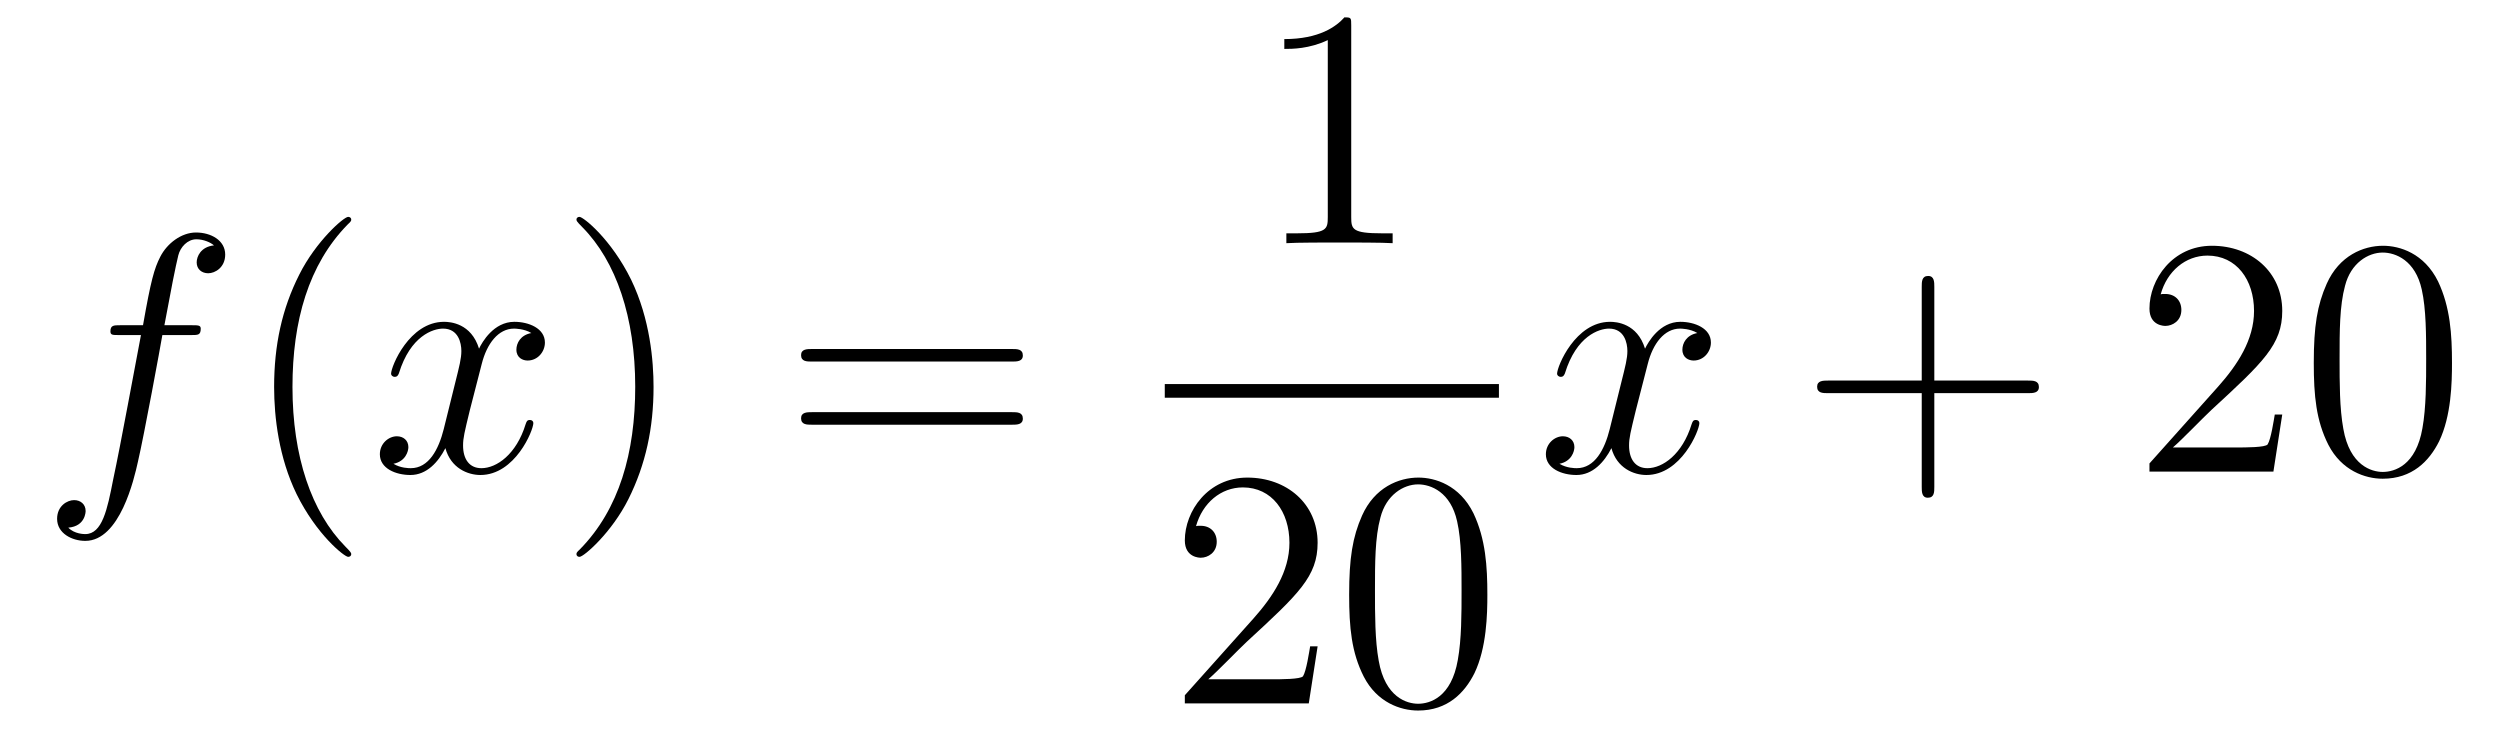 <?xml version='1.0'?>
<!-- This file was generated by dvisvgm 1.14.1 -->
<svg height='26pt' version='1.1' viewBox='0 -26 88 26' width='88pt' xmlns='http://www.w3.org/2000/svg' xmlns:xlink='http://www.w3.org/1999/xlink'>
<g id='page1'>
<g transform='matrix(1 0 0 1 -127 641)'>
<path d='M133.732 -655.206C133.971 -655.206 134.066 -655.206 134.066 -655.433C134.066 -655.552 133.971 -655.552 133.755 -655.552H132.787C133.014 -656.783 133.182 -657.632 133.277 -658.015C133.349 -658.302 133.6 -658.577 133.911 -658.577C134.162 -658.577 134.413 -658.469 134.532 -658.362C134.066 -658.314 133.923 -657.967 133.923 -657.764C133.923 -657.525 134.102 -657.381 134.329 -657.381C134.568 -657.381 134.927 -657.584 134.927 -658.039C134.927 -658.541 134.425 -658.816 133.899 -658.816C133.385 -658.816 132.883 -658.433 132.644 -657.967C132.428 -657.548 132.309 -657.118 132.034 -655.552H131.233C131.006 -655.552 130.887 -655.552 130.887 -655.337C130.887 -655.206 130.958 -655.206 131.197 -655.206H131.962C131.747 -654.094 131.257 -651.392 130.982 -650.113C130.779 -649.073 130.6 -648.2 130.002 -648.2C129.966 -648.2 129.619 -648.2 129.404 -648.427C130.014 -648.475 130.014 -649.001 130.014 -649.013C130.014 -649.252 129.834 -649.396 129.608 -649.396C129.368 -649.396 129.01 -649.192 129.01 -648.738C129.01 -648.224 129.536 -647.961 130.002 -647.961C131.221 -647.961 131.723 -650.149 131.855 -650.747C132.07 -651.667 132.656 -654.847 132.715 -655.206H133.732Z' fill-rule='evenodd'/>
<path d='M139.363 -647.495C139.363 -647.531 139.363 -647.555 139.16 -647.758C137.964 -648.966 137.295 -650.938 137.295 -653.377C137.295 -655.696 137.857 -657.692 139.243 -659.103C139.363 -659.21 139.363 -659.234 139.363 -659.27C139.363 -659.342 139.303 -659.366 139.255 -659.366C139.1 -659.366 138.12 -658.505 137.534 -657.333C136.924 -656.126 136.649 -654.847 136.649 -653.377C136.649 -652.312 136.817 -650.89 137.438 -649.611C138.143 -648.177 139.124 -647.399 139.255 -647.399C139.303 -647.399 139.363 -647.423 139.363 -647.495Z' fill-rule='evenodd'/>
<path d='M145.703 -655.277C145.32 -655.206 145.177 -654.919 145.177 -654.692C145.177 -654.405 145.404 -654.309 145.571 -654.309C145.93 -654.309 146.181 -654.62 146.181 -654.942C146.181 -655.445 145.607 -655.672 145.105 -655.672C144.376 -655.672 143.969 -654.954 143.862 -654.727C143.587 -655.624 142.845 -655.672 142.63 -655.672C141.411 -655.672 140.766 -654.106 140.766 -653.843C140.766 -653.795 140.813 -653.735 140.897 -653.735C140.993 -653.735 141.017 -653.807 141.04 -653.855C141.447 -655.182 142.248 -655.433 142.595 -655.433C143.133 -655.433 143.24 -654.931 143.24 -654.644C143.24 -654.381 143.168 -654.106 143.025 -653.532L142.619 -651.894C142.439 -651.177 142.093 -650.52 141.459 -650.52C141.399 -650.52 141.1 -650.52 140.849 -650.675C141.279 -650.759 141.375 -651.117 141.375 -651.261C141.375 -651.5 141.196 -651.643 140.969 -651.643C140.682 -651.643 140.371 -651.392 140.371 -651.01C140.371 -650.508 140.933 -650.28 141.447 -650.28C142.021 -650.28 142.427 -650.735 142.678 -651.225C142.869 -650.52 143.467 -650.28 143.91 -650.28C145.129 -650.28 145.774 -651.847 145.774 -652.109C145.774 -652.169 145.726 -652.217 145.655 -652.217C145.547 -652.217 145.535 -652.157 145.5 -652.062C145.177 -651.01 144.483 -650.52 143.946 -650.52C143.527 -650.52 143.3 -650.83 143.3 -651.32C143.3 -651.583 143.348 -651.775 143.539 -652.564L143.957 -654.189C144.137 -654.907 144.543 -655.433 145.093 -655.433C145.117 -655.433 145.452 -655.433 145.703 -655.277Z' fill-rule='evenodd'/>
<path d='M150.005 -653.377C150.005 -654.285 149.886 -655.767 149.216 -657.154C148.511 -658.588 147.531 -659.366 147.399 -659.366C147.351 -659.366 147.292 -659.342 147.292 -659.27C147.292 -659.234 147.292 -659.21 147.495 -659.007C148.69 -657.8 149.36 -655.827 149.36 -653.388C149.36 -651.069 148.798 -649.073 147.411 -647.662C147.292 -647.555 147.292 -647.531 147.292 -647.495C147.292 -647.423 147.351 -647.399 147.399 -647.399C147.554 -647.399 148.535 -648.26 149.121 -649.432C149.73 -650.651 150.005 -651.942 150.005 -653.377Z' fill-rule='evenodd'/>
<path d='M162.622 -654.273C162.789 -654.273 163.004 -654.273 163.004 -654.488C163.004 -654.715 162.801 -654.715 162.622 -654.715H155.581C155.413 -654.715 155.198 -654.715 155.198 -654.5C155.198 -654.273 155.401 -654.273 155.581 -654.273H162.622ZM162.622 -652.05C162.789 -652.05 163.004 -652.05 163.004 -652.265C163.004 -652.492 162.801 -652.492 162.622 -652.492H155.581C155.413 -652.492 155.198 -652.492 155.198 -652.277C155.198 -652.05 155.401 -652.05 155.581 -652.05H162.622Z' fill-rule='evenodd'/>
<path d='M174.563 -666.102C174.563 -666.378 174.563 -666.389 174.324 -666.389C174.037 -666.067 173.439 -665.624 172.208 -665.624V-665.278C172.483 -665.278 173.08 -665.278 173.738 -665.588V-659.36C173.738 -658.93 173.702 -658.787 172.65 -658.787H172.28V-658.44C172.602 -658.464 173.762 -658.464 174.156 -658.464C174.551 -658.464 175.698 -658.464 176.021 -658.44V-658.787H175.651C174.599 -658.787 174.563 -658.93 174.563 -659.36V-666.102Z' fill-rule='evenodd'/>
<path d='M168 -653H179.762V-653.481H168'/>
<path d='M173.38 -644.248H173.117C173.081 -644.045 172.985 -643.387 172.866 -643.196C172.782 -643.089 172.101 -643.089 171.742 -643.089H169.531C169.853 -643.364 170.583 -644.129 170.893 -644.416C172.71 -646.089 173.38 -646.711 173.38 -647.894C173.38 -649.269 172.292 -650.189 170.905 -650.189C169.519 -650.189 168.706 -649.006 168.706 -647.978C168.706 -647.368 169.232 -647.368 169.268 -647.368C169.519 -647.368 169.829 -647.547 169.829 -647.93C169.829 -648.265 169.602 -648.492 169.268 -648.492C169.16 -648.492 169.136 -648.492 169.1 -648.48C169.328 -649.293 169.973 -649.843 170.75 -649.843C171.766 -649.843 172.388 -648.994 172.388 -647.894C172.388 -646.878 171.802 -645.993 171.121 -645.228L168.706 -642.527V-642.24H173.069L173.38 -644.248ZM179.355 -646.065C179.355 -647.058 179.296 -648.026 178.865 -648.934C178.375 -649.927 177.514 -650.189 176.929 -650.189C176.235 -650.189 175.386 -649.843 174.944 -648.851C174.61 -648.097 174.49 -647.356 174.49 -646.065C174.49 -644.906 174.574 -644.033 175.004 -643.184C175.47 -642.276 176.295 -641.989 176.917 -641.989C177.957 -641.989 178.554 -642.611 178.901 -643.304C179.331 -644.2 179.355 -645.372 179.355 -646.065ZM176.917 -642.228C176.534 -642.228 175.757 -642.443 175.53 -643.746C175.399 -644.463 175.399 -645.372 175.399 -646.209C175.399 -647.189 175.399 -648.073 175.59 -648.779C175.793 -649.58 176.403 -649.95 176.917 -649.95C177.371 -649.95 178.064 -649.675 178.291 -648.648C178.447 -647.966 178.447 -647.022 178.447 -646.209C178.447 -645.408 178.447 -644.499 178.315 -643.77C178.088 -642.455 177.335 -642.228 176.917 -642.228Z' fill-rule='evenodd'/>
<path d='M186.746 -655.277C186.364 -655.206 186.22 -654.919 186.22 -654.692C186.22 -654.405 186.447 -654.309 186.615 -654.309C186.973 -654.309 187.224 -654.62 187.224 -654.942C187.224 -655.445 186.651 -655.672 186.148 -655.672C185.419 -655.672 185.013 -654.954 184.905 -654.727C184.63 -655.624 183.889 -655.672 183.674 -655.672C182.455 -655.672 181.809 -654.106 181.809 -653.843C181.809 -653.795 181.857 -653.735 181.941 -653.735C182.036 -653.735 182.06 -653.807 182.084 -653.855C182.491 -655.182 183.292 -655.433 183.638 -655.433C184.176 -655.433 184.284 -654.931 184.284 -654.644C184.284 -654.381 184.212 -654.106 184.068 -653.532L183.662 -651.894C183.483 -651.177 183.136 -650.52 182.502 -650.52C182.443 -650.52 182.144 -650.52 181.893 -650.675C182.323 -650.759 182.419 -651.117 182.419 -651.261C182.419 -651.5 182.24 -651.643 182.013 -651.643C181.726 -651.643 181.415 -651.392 181.415 -651.01C181.415 -650.508 181.977 -650.28 182.491 -650.28C183.064 -650.28 183.471 -650.735 183.722 -651.225C183.913 -650.52 184.511 -650.28 184.953 -650.28C186.173 -650.28 186.818 -651.847 186.818 -652.109C186.818 -652.169 186.77 -652.217 186.698 -652.217C186.591 -652.217 186.579 -652.157 186.543 -652.062C186.22 -651.01 185.527 -650.52 184.989 -650.52C184.571 -650.52 184.343 -650.83 184.343 -651.32C184.343 -651.583 184.391 -651.775 184.583 -652.564L185.001 -654.189C185.18 -654.907 185.587 -655.433 186.137 -655.433C186.161 -655.433 186.495 -655.433 186.746 -655.277Z' fill-rule='evenodd'/>
<path d='M195.088 -653.161H198.386C198.554 -653.161 198.769 -653.161 198.769 -653.377C198.769 -653.604 198.566 -653.604 198.386 -653.604H195.088V-656.903C195.088 -657.07 195.088 -657.286 194.872 -657.286C194.645 -657.286 194.645 -657.082 194.645 -656.903V-653.604H191.346C191.178 -653.604 190.963 -653.604 190.963 -653.388C190.963 -653.161 191.166 -653.161 191.346 -653.161H194.645V-649.862C194.645 -649.695 194.645 -649.48 194.86 -649.48C195.088 -649.48 195.088 -649.683 195.088 -649.862V-653.161Z' fill-rule='evenodd'/>
<path d='M207.335 -652.408H207.072C207.036 -652.205 206.94 -651.547 206.82 -651.356C206.737 -651.249 206.056 -651.249 205.697 -651.249H203.485C203.808 -651.524 204.538 -652.289 204.848 -652.576C206.665 -654.249 207.335 -654.871 207.335 -656.054C207.335 -657.429 206.246 -658.349 204.86 -658.349C203.473 -658.349 202.661 -657.166 202.661 -656.138C202.661 -655.528 203.186 -655.528 203.222 -655.528C203.473 -655.528 203.784 -655.707 203.784 -656.09C203.784 -656.425 203.557 -656.652 203.222 -656.652C203.114 -656.652 203.092 -656.652 203.056 -656.64C203.282 -657.453 203.928 -658.003 204.704 -658.003C205.721 -658.003 206.342 -657.154 206.342 -656.054C206.342 -655.038 205.757 -654.153 205.075 -653.388L202.661 -650.687V-650.4H207.024L207.335 -652.408ZM213.31 -654.225C213.31 -655.218 213.251 -656.186 212.82 -657.094C212.33 -658.087 211.469 -658.349 210.883 -658.349C210.19 -658.349 209.341 -658.003 208.9 -657.011C208.565 -656.257 208.445 -655.516 208.445 -654.225C208.445 -653.066 208.529 -652.193 208.958 -651.344C209.425 -650.436 210.25 -650.149 210.871 -650.149C211.912 -650.149 212.509 -650.771 212.856 -651.464C213.287 -652.36 213.31 -653.532 213.31 -654.225ZM210.871 -650.388C210.49 -650.388 209.712 -650.603 209.485 -651.906C209.353 -652.623 209.353 -653.532 209.353 -654.369C209.353 -655.349 209.353 -656.233 209.545 -656.939C209.748 -657.74 210.358 -658.11 210.871 -658.11C211.326 -658.11 212.02 -657.835 212.246 -656.808C212.401 -656.126 212.401 -655.182 212.401 -654.369C212.401 -653.568 212.401 -652.659 212.27 -651.93C212.044 -650.615 211.29 -650.388 210.871 -650.388Z' fill-rule='evenodd'/>
</g>
</g>
</svg>
